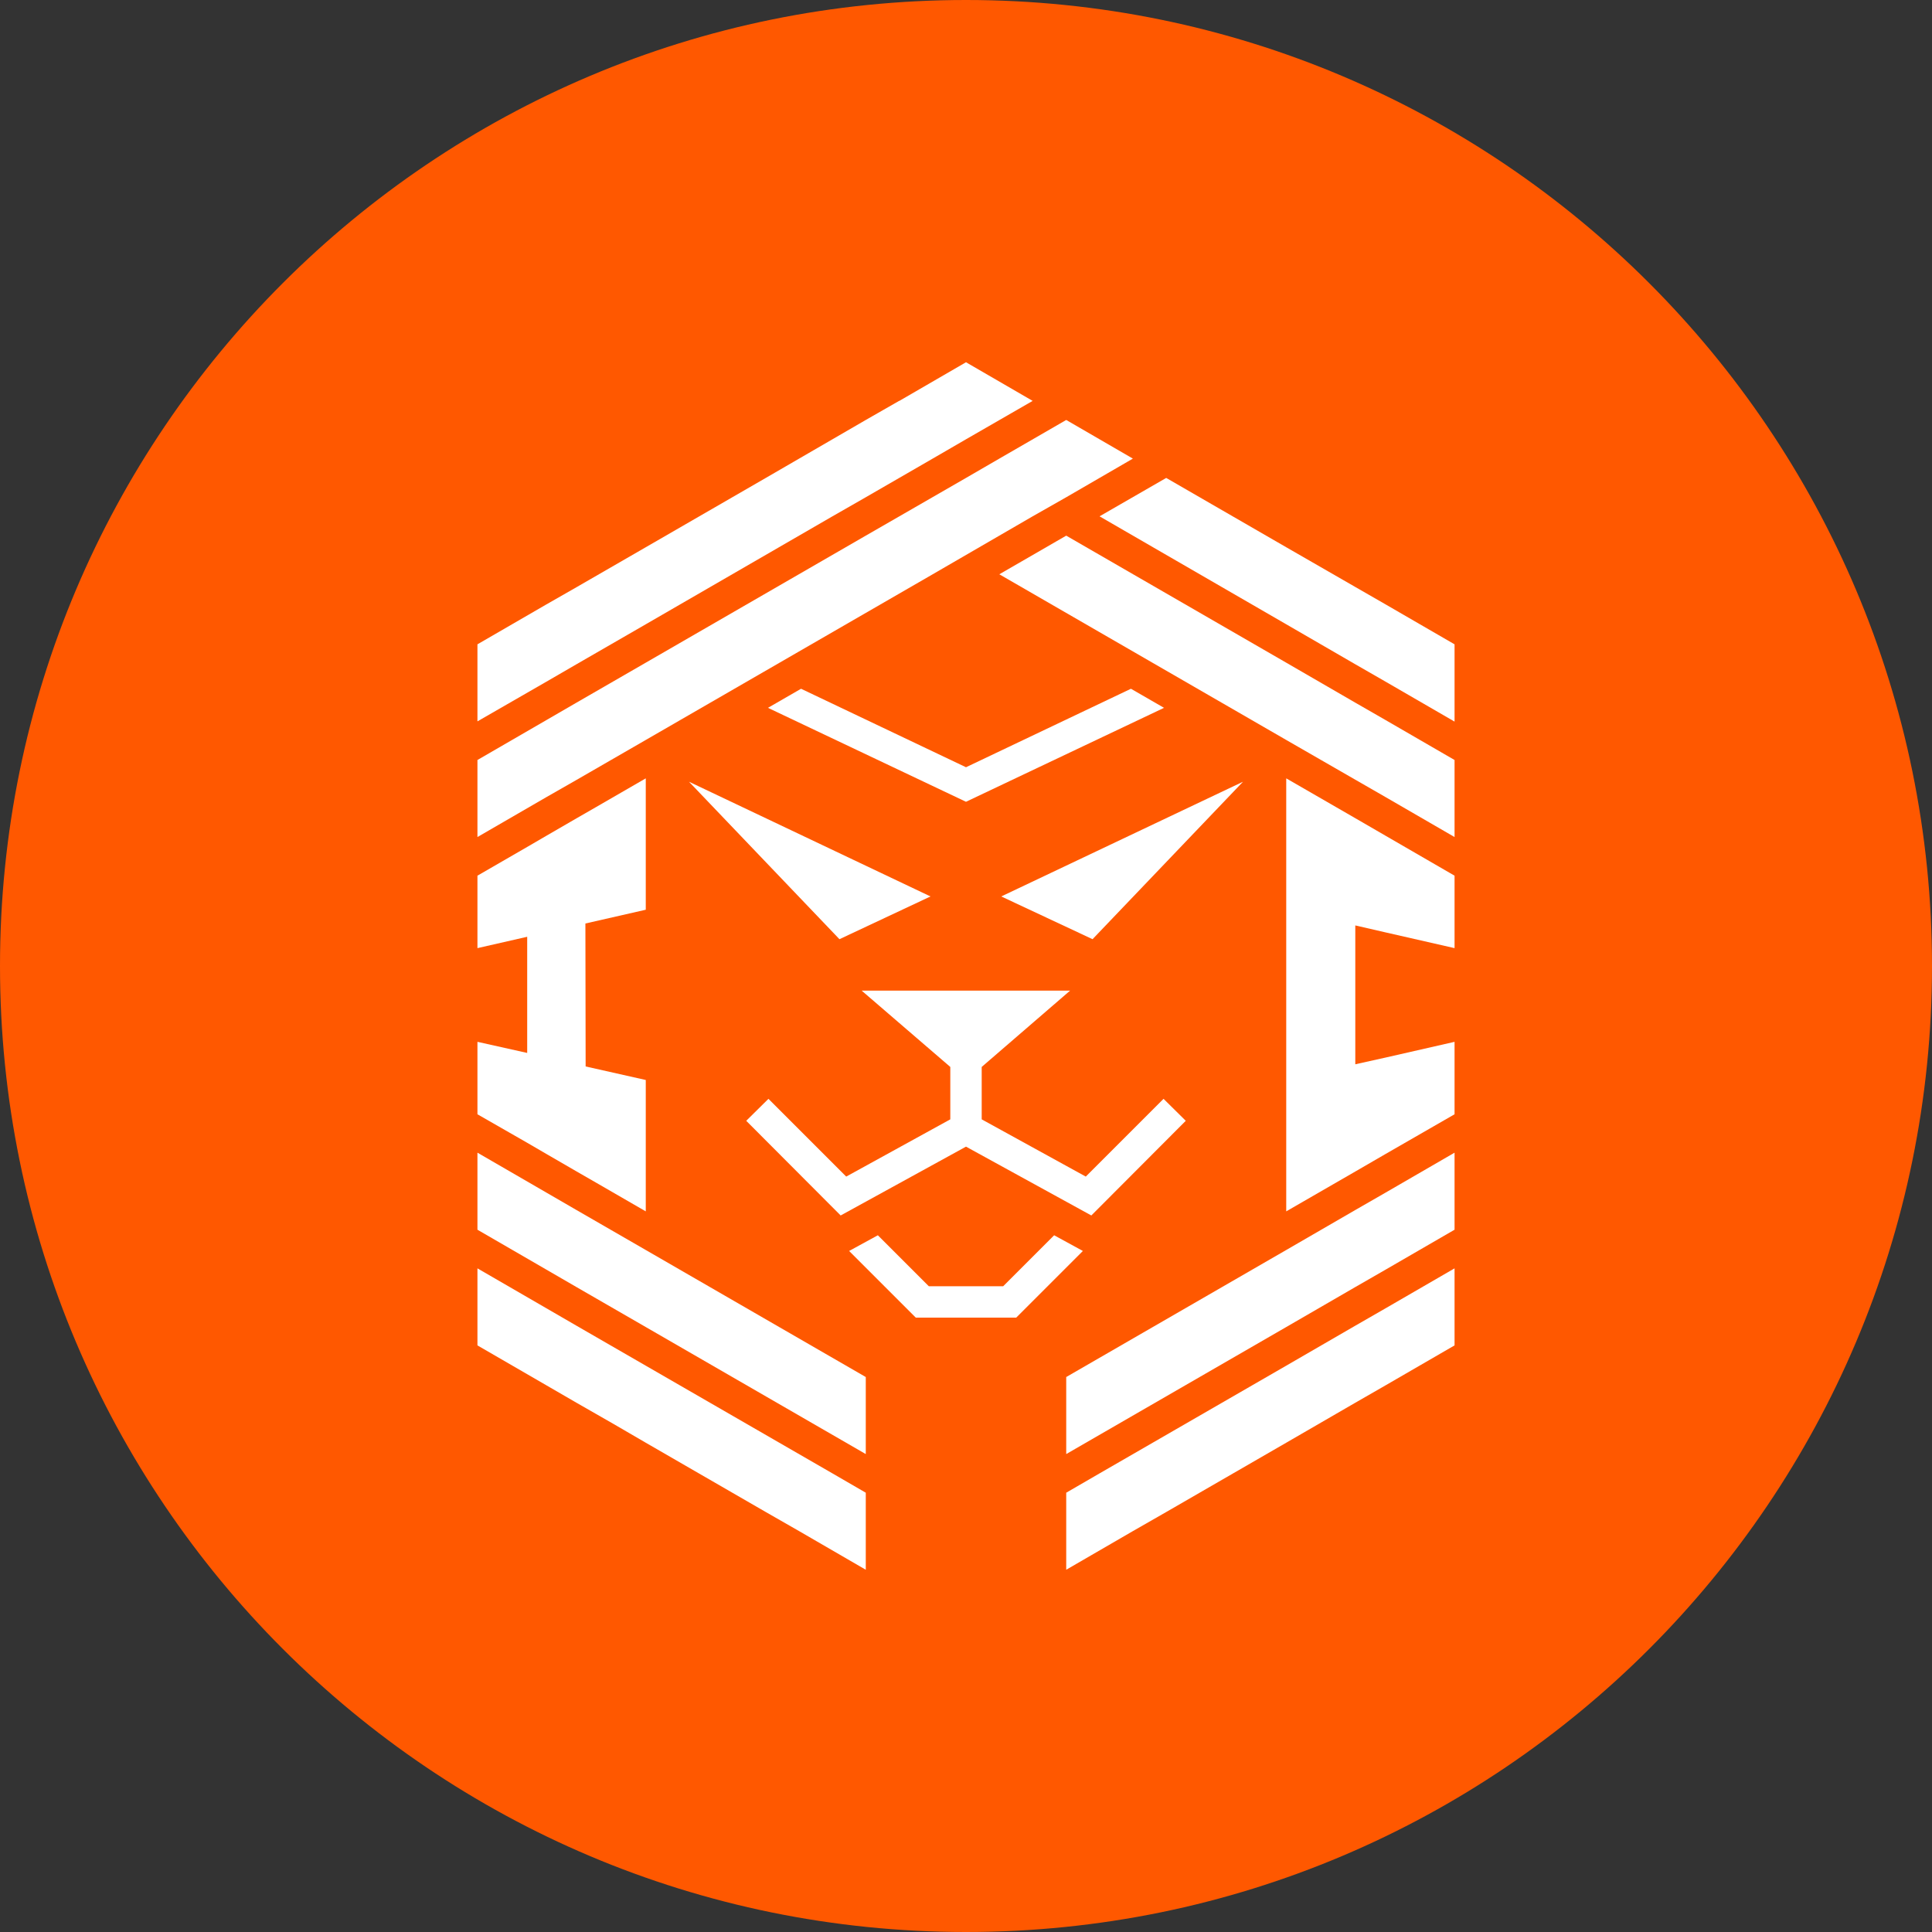 <?xml version="1.0" encoding="UTF-8"?> <svg xmlns="http://www.w3.org/2000/svg" xmlns:xlink="http://www.w3.org/1999/xlink" version="1.1" id="Layer_1" x="0px" y="0px" viewBox="0 0 80 80" style="enable-background:new 0 0 80 80;" xml:space="preserve"><rect x="0" y="0" width="80" height="80" fill="#333333" stroke="none"/> <style type="text/css"> .st0{fill:#FF5800;} .st1{fill:#FFFFFF;} </style> <path class="st0" d="M40,80L40,80C17.91,80,0,62.09,0,40v0C0,17.91,17.91,0,40,0h0c22.09,0,40,17.91,40,40v0 C80,62.09,62.09,80,40,80z"></path> <g> <polygon class="st1" points="53.26,25.85 56.11,27.5 57.38,28.23 60.23,29.88 60.23,26.68 57.38,25.03 57.38,25.03 56.11,24.3 53.26,22.66 48.29,19.79 45.53,21.38 "></polygon> <polygon class="st1" points="56.11,32.28 57.38,33.01 60.23,34.66 60.23,31.47 57.38,29.82 56.11,29.09 53.26,27.44 44.15,22.18 41.38,23.78 53.26,30.64 "></polygon> <polygon class="st1" points="23.88,27.5 26.74,25.85 34.47,21.38 35.85,20.59 38.62,18.99 40,18.19 42.76,16.6 42.76,16.6 40,15 37.24,16.6 37.23,16.6 35.85,17.39 33.09,18.99 33.09,18.99 31.71,19.79 26.74,22.66 23.88,24.31 22.62,25.03 22.62,25.03 19.77,26.68 19.77,29.87 22.62,28.23 "></polygon> <polygon class="st1" points="56.11,54.9 53.26,56.55 45.53,61.01 44.15,61.81 44.15,65 44.15,65 46.91,63.4 46.91,63.4 48.29,62.61 48.29,62.61 53.26,59.74 56.11,58.09 57.38,57.36 57.38,57.36 60.23,55.71 60.23,52.52 57.38,54.17 "></polygon> <polygon class="st1" points="56.11,50.11 53.26,51.76 44.15,57.02 44.15,60.21 53.26,54.95 56.11,53.3 57.38,52.57 60.23,50.92 60.23,47.73 57.38,49.38 "></polygon> <polygon class="st1" points="34.47,61.01 26.74,56.55 23.88,54.9 22.62,54.17 19.77,52.52 19.77,55.71 22.62,57.36 23.88,58.09 23.88,58.09 25.4,58.96 26.74,59.74 26.74,59.74 31.71,62.61 33.09,63.4 35.85,65 35.85,65 35.85,61.81 35.85,61.81 "></polygon> <polygon class="st1" points="23.88,50.11 22.62,49.38 19.77,47.73 19.77,50.92 22.62,52.57 23.88,53.3 26.74,54.95 35.85,60.21 35.85,60.21 35.85,57.02 26.74,51.76 "></polygon> <polygon class="st1" points="23.88,32.29 26.74,30.64 38.62,23.78 40,22.98 42.76,21.38 44.15,20.59 46.91,18.99 46.91,18.99 44.15,17.39 44.15,17.39 41.38,18.99 40,19.79 37.24,21.38 35.85,22.18 26.74,27.44 23.88,29.09 22.62,29.82 19.77,31.47 19.77,34.66 22.62,33.01 "></polygon> <polygon class="st1" points="26.74,32.23 24.68,33.42 23.88,33.88 22.62,34.61 21.83,35.07 19.77,36.26 19.77,39.26 21.83,38.79 21.83,43.6 19.77,43.14 19.77,46.14 21.83,47.32 22.62,47.78 23.88,48.51 24.68,48.97 26.74,50.16 26.74,44.72 24.25,44.16 24.24,38.24 26.74,37.67 "></polygon> <polygon class="st1" points="57.38,38.61 60.23,39.26 60.23,36.26 57.38,34.61 56.12,33.88 53.26,32.23 53.26,50.16 56.12,48.51 57.38,47.78 60.23,46.14 60.23,43.14 57.38,43.79 56.12,44.07 56.12,38.32 "></polygon> <polygon class="st1" points="34.76,38.89 38.53,37.12 28.53,32.37 "></polygon> <polygon class="st1" points="40,33.2 48.2,29.31 46.83,28.52 40,31.77 33.17,28.52 31.8,29.31 "></polygon> <polygon class="st1" points="41.46,37.12 45.24,38.89 51.47,32.37 "></polygon> <polygon class="st1" points="40,47.48 45.19,50.33 49.1,46.41 48.18,45.5 44.96,48.72 40.65,46.35 40.65,44.18 44.31,41.02 40,41.02 35.68,41.02 39.35,44.18 39.35,46.35 35.04,48.72 31.82,45.5 30.9,46.41 34.81,50.33 "></polygon> <polygon class="st1" points="43.65,51.15 41.54,53.26 38.46,53.26 36.35,51.15 35.16,51.8 37.92,54.56 42.08,54.56 44.84,51.8 "></polygon> </g> </svg> 
